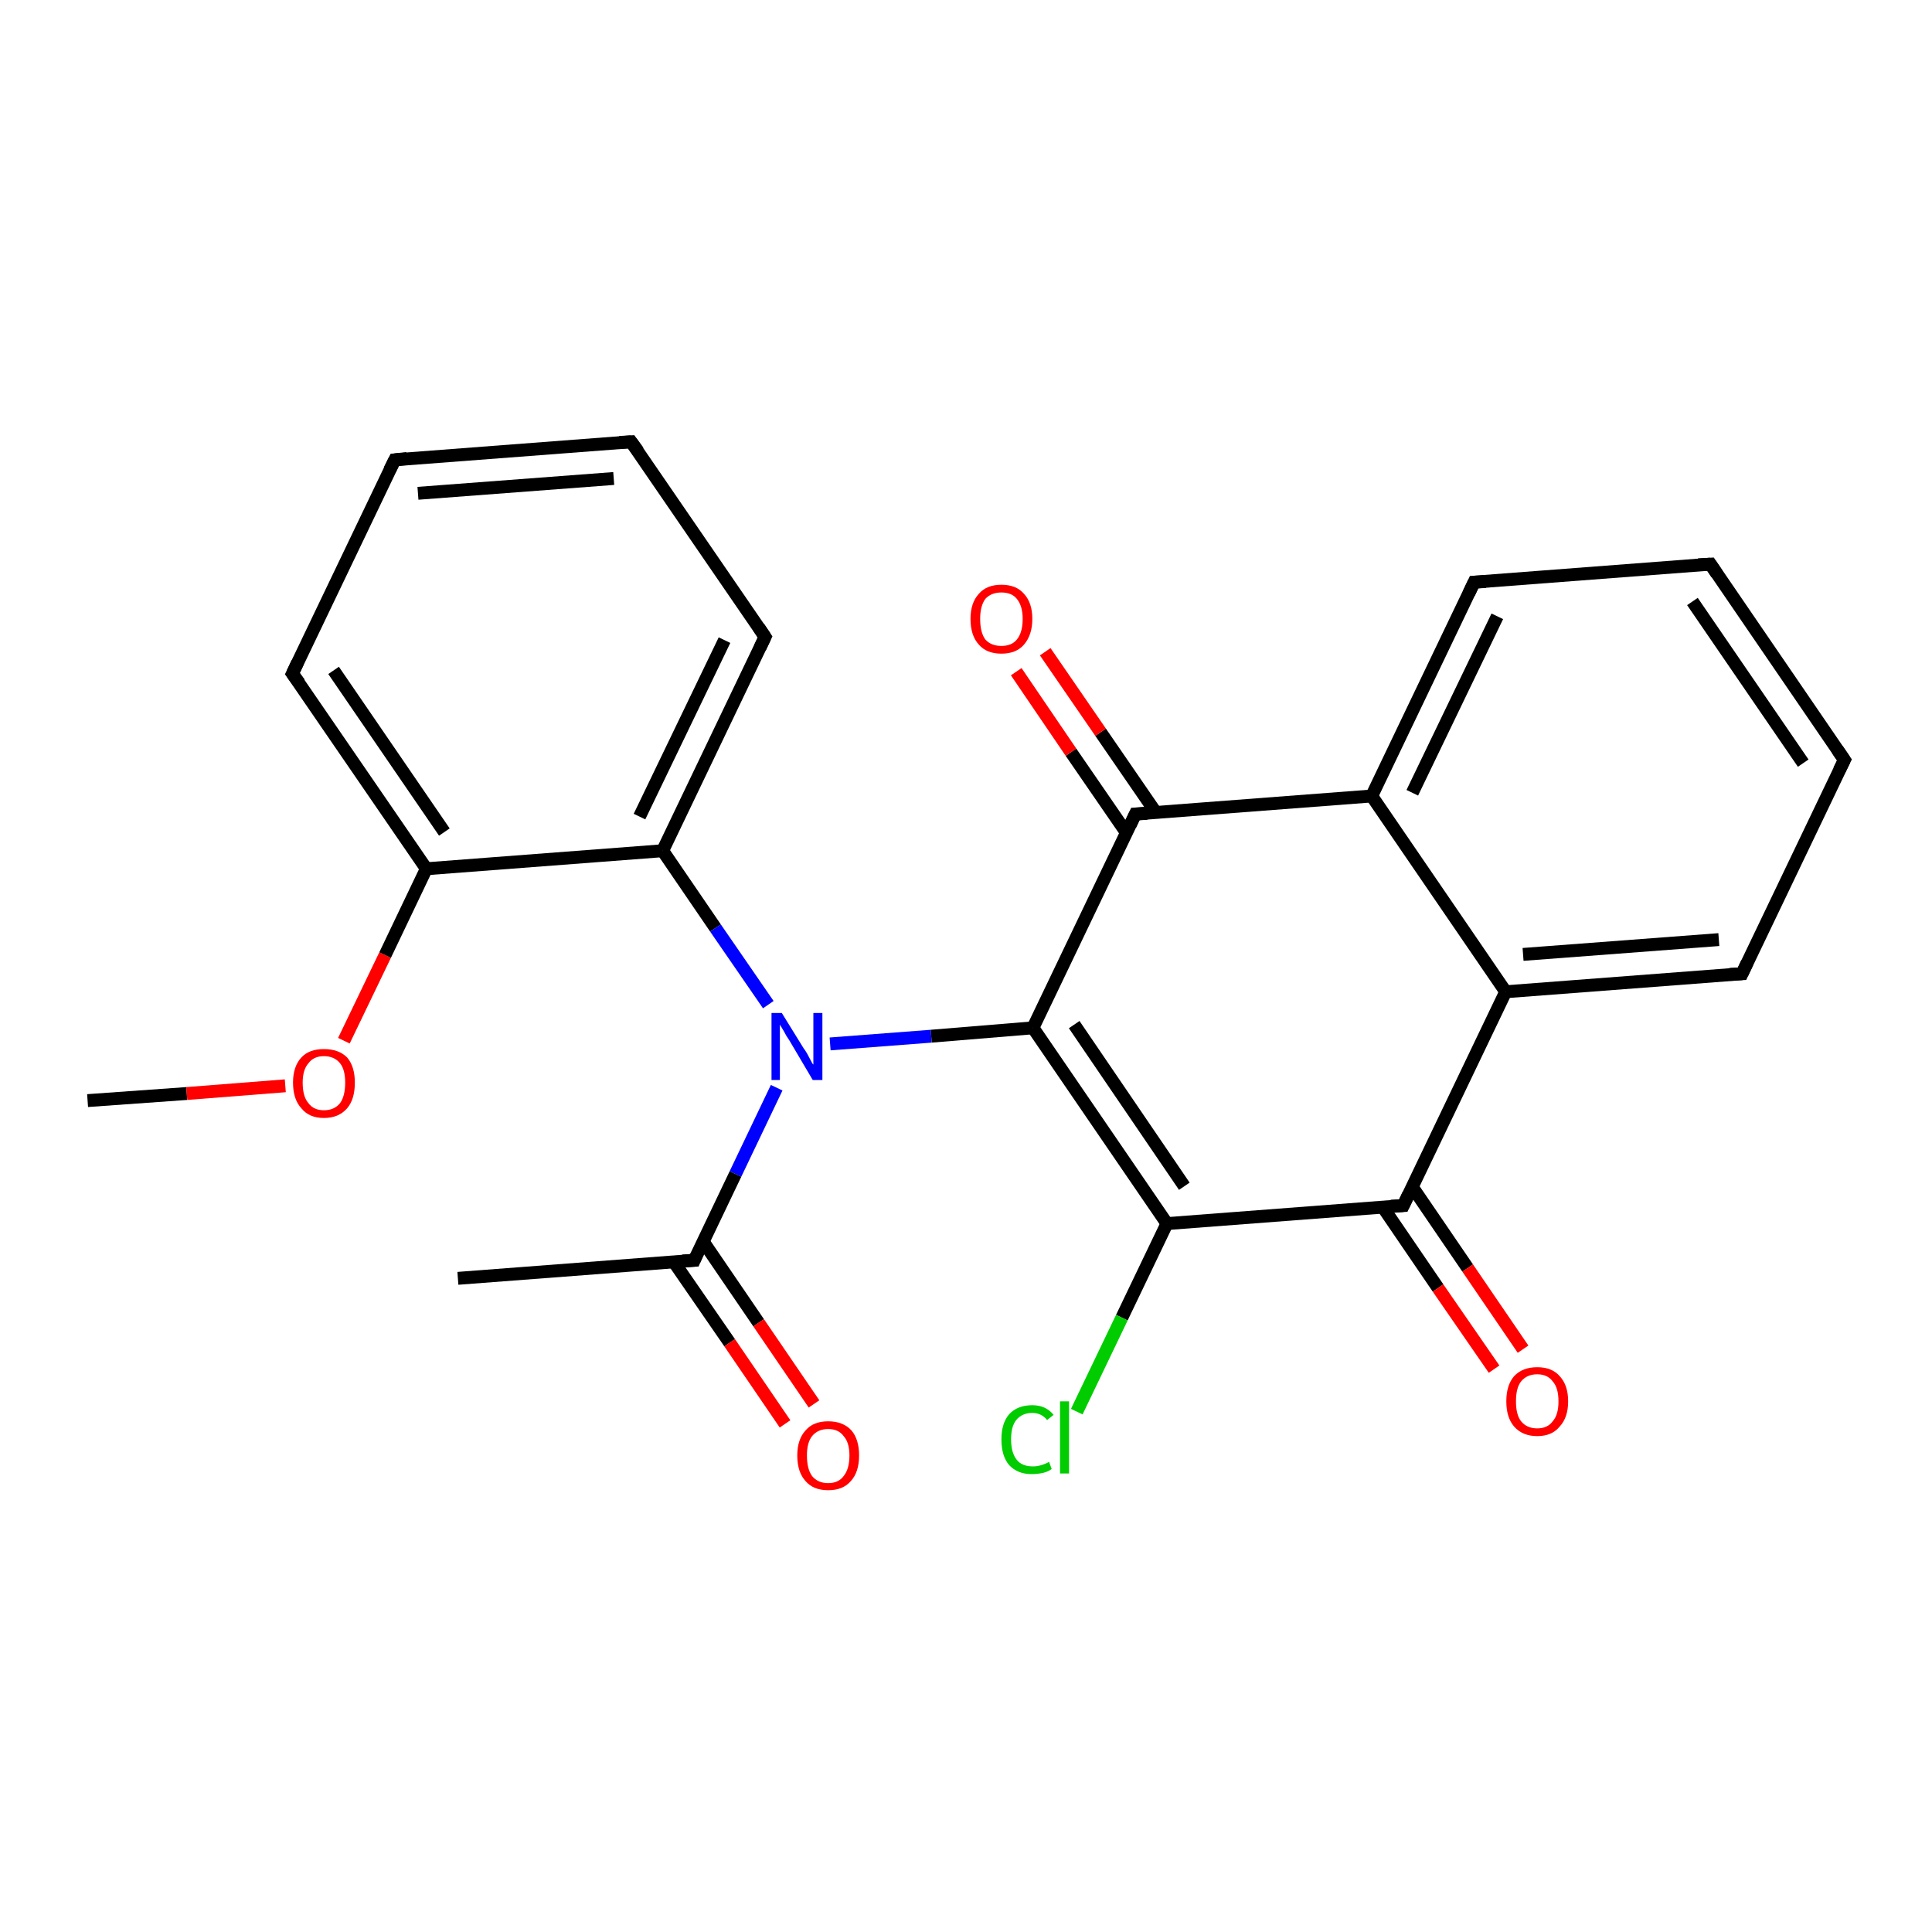 <?xml version='1.0' encoding='iso-8859-1'?>
<svg version='1.1' baseProfile='full'
              xmlns='http://www.w3.org/2000/svg'
                      xmlns:rdkit='http://www.rdkit.org/xml'
                      xmlns:xlink='http://www.w3.org/1999/xlink'
                  xml:space='preserve'
width='300px' height='300px' viewBox='0 0 300 300'>
<!-- END OF HEADER -->
<rect style='opacity:1.0;fill:#FFFFFF;stroke:none' width='300.0' height='300.0' x='0.0' y='0.0'> </rect>
<path class='bond-0 atom-0 atom-1' d='M 13.6,170.9 L 29.0,169.8' style='fill:none;fill-rule:evenodd;stroke:#000000;stroke-width:2.0px;stroke-linecap:butt;stroke-linejoin:miter;stroke-opacity:1' />
<path class='bond-0 atom-0 atom-1' d='M 29.0,169.8 L 44.3,168.6' style='fill:none;fill-rule:evenodd;stroke:#FF0000;stroke-width:2.0px;stroke-linecap:butt;stroke-linejoin:miter;stroke-opacity:1' />
<path class='bond-1 atom-1 atom-2' d='M 53.4,161.6 L 59.8,148.3' style='fill:none;fill-rule:evenodd;stroke:#FF0000;stroke-width:2.0px;stroke-linecap:butt;stroke-linejoin:miter;stroke-opacity:1' />
<path class='bond-1 atom-1 atom-2' d='M 59.8,148.3 L 66.2,134.9' style='fill:none;fill-rule:evenodd;stroke:#000000;stroke-width:2.0px;stroke-linecap:butt;stroke-linejoin:miter;stroke-opacity:1' />
<path class='bond-2 atom-2 atom-3' d='M 66.2,134.9 L 45.4,104.6' style='fill:none;fill-rule:evenodd;stroke:#000000;stroke-width:2.0px;stroke-linecap:butt;stroke-linejoin:miter;stroke-opacity:1' />
<path class='bond-2 atom-2 atom-3' d='M 69.0,129.2 L 51.8,104.1' style='fill:none;fill-rule:evenodd;stroke:#000000;stroke-width:2.0px;stroke-linecap:butt;stroke-linejoin:miter;stroke-opacity:1' />
<path class='bond-3 atom-3 atom-4' d='M 45.4,104.6 L 61.3,71.4' style='fill:none;fill-rule:evenodd;stroke:#000000;stroke-width:2.0px;stroke-linecap:butt;stroke-linejoin:miter;stroke-opacity:1' />
<path class='bond-4 atom-4 atom-5' d='M 61.3,71.4 L 98.0,68.6' style='fill:none;fill-rule:evenodd;stroke:#000000;stroke-width:2.0px;stroke-linecap:butt;stroke-linejoin:miter;stroke-opacity:1' />
<path class='bond-4 atom-4 atom-5' d='M 64.9,76.6 L 95.3,74.3' style='fill:none;fill-rule:evenodd;stroke:#000000;stroke-width:2.0px;stroke-linecap:butt;stroke-linejoin:miter;stroke-opacity:1' />
<path class='bond-5 atom-5 atom-6' d='M 98.0,68.6 L 118.8,98.9' style='fill:none;fill-rule:evenodd;stroke:#000000;stroke-width:2.0px;stroke-linecap:butt;stroke-linejoin:miter;stroke-opacity:1' />
<path class='bond-6 atom-6 atom-7' d='M 118.8,98.9 L 102.9,132.1' style='fill:none;fill-rule:evenodd;stroke:#000000;stroke-width:2.0px;stroke-linecap:butt;stroke-linejoin:miter;stroke-opacity:1' />
<path class='bond-6 atom-6 atom-7' d='M 112.5,99.4 L 99.3,126.8' style='fill:none;fill-rule:evenodd;stroke:#000000;stroke-width:2.0px;stroke-linecap:butt;stroke-linejoin:miter;stroke-opacity:1' />
<path class='bond-7 atom-7 atom-8' d='M 102.9,132.1 L 111.1,144.1' style='fill:none;fill-rule:evenodd;stroke:#000000;stroke-width:2.0px;stroke-linecap:butt;stroke-linejoin:miter;stroke-opacity:1' />
<path class='bond-7 atom-7 atom-8' d='M 111.1,144.1 L 119.3,156.0' style='fill:none;fill-rule:evenodd;stroke:#0000FF;stroke-width:2.0px;stroke-linecap:butt;stroke-linejoin:miter;stroke-opacity:1' />
<path class='bond-8 atom-8 atom-9' d='M 120.6,168.9 L 114.2,182.3' style='fill:none;fill-rule:evenodd;stroke:#0000FF;stroke-width:2.0px;stroke-linecap:butt;stroke-linejoin:miter;stroke-opacity:1' />
<path class='bond-8 atom-8 atom-9' d='M 114.2,182.3 L 107.8,195.7' style='fill:none;fill-rule:evenodd;stroke:#000000;stroke-width:2.0px;stroke-linecap:butt;stroke-linejoin:miter;stroke-opacity:1' />
<path class='bond-9 atom-9 atom-10' d='M 107.8,195.7 L 71.1,198.5' style='fill:none;fill-rule:evenodd;stroke:#000000;stroke-width:2.0px;stroke-linecap:butt;stroke-linejoin:miter;stroke-opacity:1' />
<path class='bond-10 atom-9 atom-11' d='M 104.6,195.9 L 113.3,208.5' style='fill:none;fill-rule:evenodd;stroke:#000000;stroke-width:2.0px;stroke-linecap:butt;stroke-linejoin:miter;stroke-opacity:1' />
<path class='bond-10 atom-9 atom-11' d='M 113.3,208.5 L 121.9,221.1' style='fill:none;fill-rule:evenodd;stroke:#FF0000;stroke-width:2.0px;stroke-linecap:butt;stroke-linejoin:miter;stroke-opacity:1' />
<path class='bond-10 atom-9 atom-11' d='M 109.2,192.8 L 117.8,205.4' style='fill:none;fill-rule:evenodd;stroke:#000000;stroke-width:2.0px;stroke-linecap:butt;stroke-linejoin:miter;stroke-opacity:1' />
<path class='bond-10 atom-9 atom-11' d='M 117.8,205.4 L 126.4,218.0' style='fill:none;fill-rule:evenodd;stroke:#FF0000;stroke-width:2.0px;stroke-linecap:butt;stroke-linejoin:miter;stroke-opacity:1' />
<path class='bond-11 atom-8 atom-12' d='M 128.9,162.1 L 144.6,160.9' style='fill:none;fill-rule:evenodd;stroke:#0000FF;stroke-width:2.0px;stroke-linecap:butt;stroke-linejoin:miter;stroke-opacity:1' />
<path class='bond-11 atom-8 atom-12' d='M 144.6,160.9 L 160.4,159.6' style='fill:none;fill-rule:evenodd;stroke:#000000;stroke-width:2.0px;stroke-linecap:butt;stroke-linejoin:miter;stroke-opacity:1' />
<path class='bond-12 atom-12 atom-13' d='M 160.4,159.6 L 181.2,190.0' style='fill:none;fill-rule:evenodd;stroke:#000000;stroke-width:2.0px;stroke-linecap:butt;stroke-linejoin:miter;stroke-opacity:1' />
<path class='bond-12 atom-12 atom-13' d='M 166.8,159.1 L 183.9,184.2' style='fill:none;fill-rule:evenodd;stroke:#000000;stroke-width:2.0px;stroke-linecap:butt;stroke-linejoin:miter;stroke-opacity:1' />
<path class='bond-13 atom-13 atom-14' d='M 181.2,190.0 L 174.2,204.6' style='fill:none;fill-rule:evenodd;stroke:#000000;stroke-width:2.0px;stroke-linecap:butt;stroke-linejoin:miter;stroke-opacity:1' />
<path class='bond-13 atom-13 atom-14' d='M 174.2,204.6 L 167.2,219.2' style='fill:none;fill-rule:evenodd;stroke:#00CC00;stroke-width:2.0px;stroke-linecap:butt;stroke-linejoin:miter;stroke-opacity:1' />
<path class='bond-14 atom-13 atom-15' d='M 181.2,190.0 L 217.9,187.2' style='fill:none;fill-rule:evenodd;stroke:#000000;stroke-width:2.0px;stroke-linecap:butt;stroke-linejoin:miter;stroke-opacity:1' />
<path class='bond-15 atom-15 atom-16' d='M 214.7,187.4 L 223.3,200.0' style='fill:none;fill-rule:evenodd;stroke:#000000;stroke-width:2.0px;stroke-linecap:butt;stroke-linejoin:miter;stroke-opacity:1' />
<path class='bond-15 atom-15 atom-16' d='M 223.3,200.0 L 232.0,212.6' style='fill:none;fill-rule:evenodd;stroke:#FF0000;stroke-width:2.0px;stroke-linecap:butt;stroke-linejoin:miter;stroke-opacity:1' />
<path class='bond-15 atom-15 atom-16' d='M 219.3,184.3 L 227.9,196.9' style='fill:none;fill-rule:evenodd;stroke:#000000;stroke-width:2.0px;stroke-linecap:butt;stroke-linejoin:miter;stroke-opacity:1' />
<path class='bond-15 atom-15 atom-16' d='M 227.9,196.9 L 236.5,209.5' style='fill:none;fill-rule:evenodd;stroke:#FF0000;stroke-width:2.0px;stroke-linecap:butt;stroke-linejoin:miter;stroke-opacity:1' />
<path class='bond-16 atom-15 atom-17' d='M 217.9,187.2 L 233.8,154.0' style='fill:none;fill-rule:evenodd;stroke:#000000;stroke-width:2.0px;stroke-linecap:butt;stroke-linejoin:miter;stroke-opacity:1' />
<path class='bond-17 atom-17 atom-18' d='M 233.8,154.0 L 270.5,151.2' style='fill:none;fill-rule:evenodd;stroke:#000000;stroke-width:2.0px;stroke-linecap:butt;stroke-linejoin:miter;stroke-opacity:1' />
<path class='bond-17 atom-17 atom-18' d='M 236.5,148.2 L 266.9,145.9' style='fill:none;fill-rule:evenodd;stroke:#000000;stroke-width:2.0px;stroke-linecap:butt;stroke-linejoin:miter;stroke-opacity:1' />
<path class='bond-18 atom-18 atom-19' d='M 270.5,151.2 L 286.4,118.0' style='fill:none;fill-rule:evenodd;stroke:#000000;stroke-width:2.0px;stroke-linecap:butt;stroke-linejoin:miter;stroke-opacity:1' />
<path class='bond-19 atom-19 atom-20' d='M 286.4,118.0 L 265.6,87.6' style='fill:none;fill-rule:evenodd;stroke:#000000;stroke-width:2.0px;stroke-linecap:butt;stroke-linejoin:miter;stroke-opacity:1' />
<path class='bond-19 atom-19 atom-20' d='M 280.0,118.5 L 262.8,93.4' style='fill:none;fill-rule:evenodd;stroke:#000000;stroke-width:2.0px;stroke-linecap:butt;stroke-linejoin:miter;stroke-opacity:1' />
<path class='bond-20 atom-20 atom-21' d='M 265.6,87.6 L 228.9,90.4' style='fill:none;fill-rule:evenodd;stroke:#000000;stroke-width:2.0px;stroke-linecap:butt;stroke-linejoin:miter;stroke-opacity:1' />
<path class='bond-21 atom-21 atom-22' d='M 228.9,90.4 L 213.0,123.6' style='fill:none;fill-rule:evenodd;stroke:#000000;stroke-width:2.0px;stroke-linecap:butt;stroke-linejoin:miter;stroke-opacity:1' />
<path class='bond-21 atom-21 atom-22' d='M 232.5,95.7 L 219.3,123.1' style='fill:none;fill-rule:evenodd;stroke:#000000;stroke-width:2.0px;stroke-linecap:butt;stroke-linejoin:miter;stroke-opacity:1' />
<path class='bond-22 atom-22 atom-23' d='M 213.0,123.6 L 176.3,126.4' style='fill:none;fill-rule:evenodd;stroke:#000000;stroke-width:2.0px;stroke-linecap:butt;stroke-linejoin:miter;stroke-opacity:1' />
<path class='bond-23 atom-23 atom-24' d='M 179.5,126.2 L 170.9,113.7' style='fill:none;fill-rule:evenodd;stroke:#000000;stroke-width:2.0px;stroke-linecap:butt;stroke-linejoin:miter;stroke-opacity:1' />
<path class='bond-23 atom-23 atom-24' d='M 170.9,113.7 L 162.3,101.2' style='fill:none;fill-rule:evenodd;stroke:#FF0000;stroke-width:2.0px;stroke-linecap:butt;stroke-linejoin:miter;stroke-opacity:1' />
<path class='bond-23 atom-23 atom-24' d='M 174.9,129.3 L 166.3,116.8' style='fill:none;fill-rule:evenodd;stroke:#000000;stroke-width:2.0px;stroke-linecap:butt;stroke-linejoin:miter;stroke-opacity:1' />
<path class='bond-23 atom-23 atom-24' d='M 166.3,116.8 L 157.8,104.3' style='fill:none;fill-rule:evenodd;stroke:#FF0000;stroke-width:2.0px;stroke-linecap:butt;stroke-linejoin:miter;stroke-opacity:1' />
<path class='bond-24 atom-7 atom-2' d='M 102.9,132.1 L 66.2,134.9' style='fill:none;fill-rule:evenodd;stroke:#000000;stroke-width:2.0px;stroke-linecap:butt;stroke-linejoin:miter;stroke-opacity:1' />
<path class='bond-25 atom-23 atom-12' d='M 176.3,126.4 L 160.4,159.6' style='fill:none;fill-rule:evenodd;stroke:#000000;stroke-width:2.0px;stroke-linecap:butt;stroke-linejoin:miter;stroke-opacity:1' />
<path class='bond-26 atom-22 atom-17' d='M 213.0,123.6 L 233.8,154.0' style='fill:none;fill-rule:evenodd;stroke:#000000;stroke-width:2.0px;stroke-linecap:butt;stroke-linejoin:miter;stroke-opacity:1' />
<path d='M 46.5,106.1 L 45.4,104.6 L 46.2,102.9' style='fill:none;stroke:#000000;stroke-width:2.0px;stroke-linecap:butt;stroke-linejoin:miter;stroke-opacity:1;' />
<path d='M 60.5,73.0 L 61.3,71.4 L 63.2,71.2' style='fill:none;stroke:#000000;stroke-width:2.0px;stroke-linecap:butt;stroke-linejoin:miter;stroke-opacity:1;' />
<path d='M 96.2,68.7 L 98.0,68.6 L 99.1,70.1' style='fill:none;stroke:#000000;stroke-width:2.0px;stroke-linecap:butt;stroke-linejoin:miter;stroke-opacity:1;' />
<path d='M 117.8,97.4 L 118.8,98.9 L 118.0,100.6' style='fill:none;stroke:#000000;stroke-width:2.0px;stroke-linecap:butt;stroke-linejoin:miter;stroke-opacity:1;' />
<path d='M 108.1,195.0 L 107.8,195.7 L 106.0,195.8' style='fill:none;stroke:#000000;stroke-width:2.0px;stroke-linecap:butt;stroke-linejoin:miter;stroke-opacity:1;' />
<path d='M 216.0,187.3 L 217.9,187.2 L 218.7,185.5' style='fill:none;stroke:#000000;stroke-width:2.0px;stroke-linecap:butt;stroke-linejoin:miter;stroke-opacity:1;' />
<path d='M 268.6,151.3 L 270.5,151.2 L 271.3,149.5' style='fill:none;stroke:#000000;stroke-width:2.0px;stroke-linecap:butt;stroke-linejoin:miter;stroke-opacity:1;' />
<path d='M 285.6,119.6 L 286.4,118.0 L 285.3,116.4' style='fill:none;stroke:#000000;stroke-width:2.0px;stroke-linecap:butt;stroke-linejoin:miter;stroke-opacity:1;' />
<path d='M 266.6,89.1 L 265.6,87.6 L 263.7,87.7' style='fill:none;stroke:#000000;stroke-width:2.0px;stroke-linecap:butt;stroke-linejoin:miter;stroke-opacity:1;' />
<path d='M 230.7,90.3 L 228.9,90.4 L 228.1,92.1' style='fill:none;stroke:#000000;stroke-width:2.0px;stroke-linecap:butt;stroke-linejoin:miter;stroke-opacity:1;' />
<path d='M 178.1,126.3 L 176.3,126.4 L 175.5,128.1' style='fill:none;stroke:#000000;stroke-width:2.0px;stroke-linecap:butt;stroke-linejoin:miter;stroke-opacity:1;' />
<path class='atom-1' d='M 45.5 168.1
Q 45.5 165.6, 46.8 164.2
Q 48.0 162.9, 50.3 162.9
Q 52.6 162.9, 53.9 164.2
Q 55.1 165.6, 55.1 168.1
Q 55.1 170.7, 53.9 172.1
Q 52.6 173.6, 50.3 173.6
Q 48.0 173.6, 46.8 172.1
Q 45.5 170.7, 45.5 168.1
M 50.3 172.4
Q 51.9 172.4, 52.8 171.3
Q 53.6 170.2, 53.6 168.1
Q 53.6 166.1, 52.8 165.1
Q 51.9 164.0, 50.3 164.0
Q 48.7 164.0, 47.9 165.1
Q 47.0 166.1, 47.0 168.1
Q 47.0 170.3, 47.9 171.3
Q 48.7 172.4, 50.3 172.4
' fill='#FF0000'/>
<path class='atom-8' d='M 121.4 157.3
L 124.8 162.8
Q 125.2 163.3, 125.7 164.3
Q 126.2 165.3, 126.3 165.3
L 126.3 157.3
L 127.7 157.3
L 127.7 167.7
L 126.2 167.7
L 122.6 161.6
Q 122.1 160.9, 121.7 160.1
Q 121.2 159.3, 121.1 159.1
L 121.1 167.7
L 119.8 167.7
L 119.8 157.3
L 121.4 157.3
' fill='#0000FF'/>
<path class='atom-11' d='M 123.8 226.0
Q 123.8 223.5, 125.1 222.1
Q 126.3 220.7, 128.6 220.7
Q 130.9 220.7, 132.2 222.1
Q 133.4 223.5, 133.4 226.0
Q 133.4 228.6, 132.1 230.0
Q 130.9 231.4, 128.6 231.4
Q 126.3 231.4, 125.1 230.0
Q 123.8 228.6, 123.8 226.0
M 128.6 230.3
Q 130.2 230.3, 131.0 229.2
Q 131.9 228.1, 131.9 226.0
Q 131.9 224.0, 131.0 223.0
Q 130.2 221.9, 128.6 221.9
Q 127.0 221.9, 126.1 223.0
Q 125.3 224.0, 125.3 226.0
Q 125.3 228.1, 126.1 229.2
Q 127.0 230.3, 128.6 230.3
' fill='#FF0000'/>
<path class='atom-14' d='M 155.5 223.5
Q 155.5 221.0, 156.7 219.6
Q 158.0 218.2, 160.3 218.2
Q 162.4 218.2, 163.6 219.7
L 162.6 220.5
Q 161.7 219.4, 160.3 219.4
Q 158.7 219.4, 157.8 220.5
Q 157.0 221.5, 157.0 223.5
Q 157.0 225.6, 157.9 226.7
Q 158.7 227.7, 160.4 227.7
Q 161.6 227.7, 162.9 227.0
L 163.3 228.1
Q 162.8 228.5, 162.0 228.7
Q 161.1 228.9, 160.2 228.9
Q 158.0 228.9, 156.7 227.5
Q 155.5 226.1, 155.5 223.5
' fill='#00CC00'/>
<path class='atom-14' d='M 164.6 217.6
L 166.0 217.6
L 166.0 228.8
L 164.6 228.8
L 164.6 217.6
' fill='#00CC00'/>
<path class='atom-16' d='M 233.9 217.6
Q 233.9 215.1, 235.1 213.7
Q 236.4 212.3, 238.7 212.3
Q 241.0 212.3, 242.2 213.7
Q 243.5 215.1, 243.5 217.6
Q 243.5 220.1, 242.2 221.5
Q 241.0 223.0, 238.7 223.0
Q 236.4 223.0, 235.1 221.5
Q 233.9 220.1, 233.9 217.6
M 238.7 221.8
Q 240.3 221.8, 241.1 220.7
Q 242.0 219.7, 242.0 217.6
Q 242.0 215.5, 241.1 214.5
Q 240.3 213.4, 238.7 213.4
Q 237.1 213.4, 236.2 214.5
Q 235.4 215.5, 235.4 217.6
Q 235.4 219.7, 236.2 220.7
Q 237.1 221.8, 238.7 221.8
' fill='#FF0000'/>
<path class='atom-24' d='M 150.7 96.1
Q 150.7 93.6, 152.0 92.2
Q 153.2 90.8, 155.5 90.8
Q 157.8 90.8, 159.0 92.2
Q 160.3 93.6, 160.3 96.1
Q 160.3 98.6, 159.0 100.1
Q 157.8 101.5, 155.5 101.5
Q 153.2 101.5, 152.0 100.1
Q 150.7 98.7, 150.7 96.1
M 155.5 100.3
Q 157.1 100.3, 157.9 99.3
Q 158.8 98.2, 158.8 96.1
Q 158.8 94.1, 157.9 93.0
Q 157.1 92.0, 155.5 92.0
Q 153.9 92.0, 153.0 93.0
Q 152.2 94.1, 152.2 96.1
Q 152.2 98.2, 153.0 99.3
Q 153.9 100.3, 155.5 100.3
' fill='#FF0000'/>
</svg>
